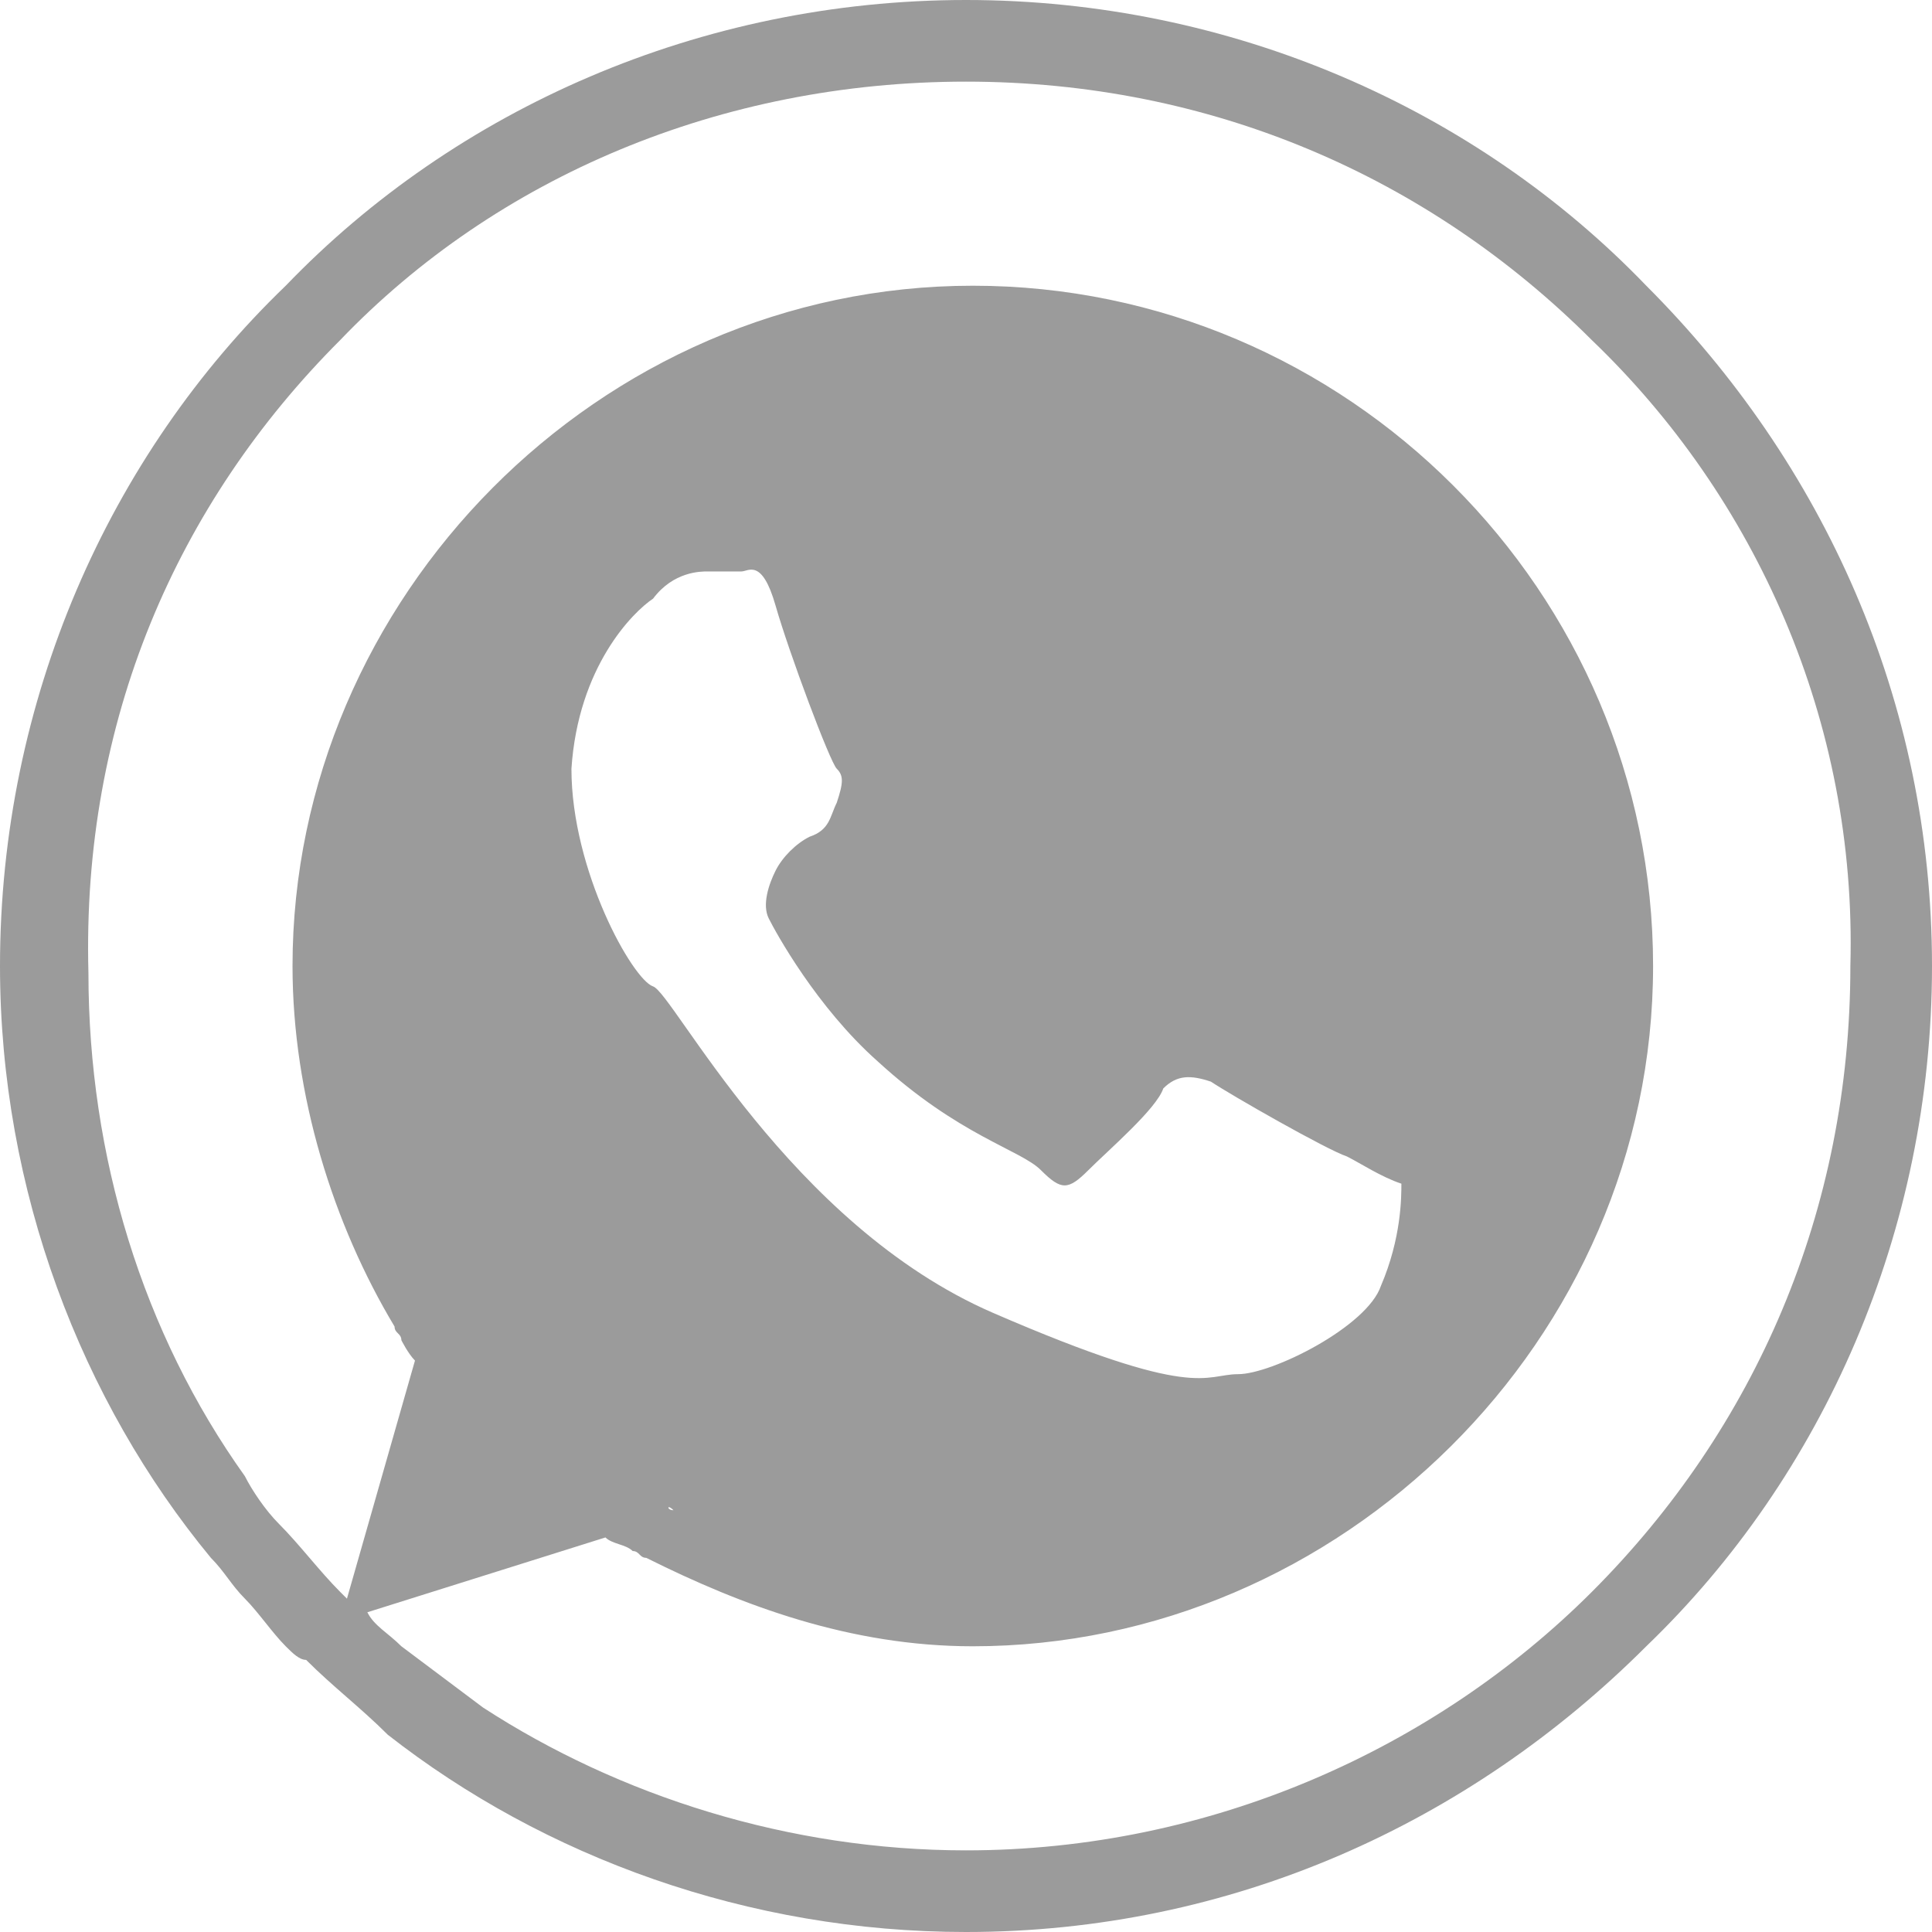<?xml version="1.0" encoding="utf-8"?>
<!-- Generator: Adobe Illustrator 17.1.0, SVG Export Plug-In . SVG Version: 6.00 Build 0)  -->
<!DOCTYPE svg PUBLIC "-//W3C//DTD SVG 1.1//EN" "http://www.w3.org/Graphics/SVG/1.1/DTD/svg11.dtd">
<svg version="1.1" id="Layer_1" xmlns="http://www.w3.org/2000/svg" xmlns:xlink="http://www.w3.org/1999/xlink" x="0px" y="0px"
	 viewBox="0 0 28.4 28.4" enable-background="new 0 0 28.4 28.4" xml:space="preserve">
<g>
	<path fill="none" d="M11.9,12.3c0.3-0.1,0.3-0.3,0.4-0.5c0.1-0.3,0.1-0.4,0-0.5c-0.1-0.1-0.7-1.7-0.9-2.4c-0.2-0.7-0.4-0.5-0.5-0.5
		s-0.4,0-0.5,0s-0.5,0-0.8,0.4c-0.3,0.2-1.1,1-1.2,2.5c0,1.5,0.9,3.1,1.2,3.2c0.3,0.1,2,3.5,5,4.8c3,1.3,3.1,0.9,3.6,0.9
		c0.5,0,1.9-0.7,2.1-1.3c0.3-0.7,0.3-1.3,0.3-1.5c-0.3-0.1-0.6-0.3-0.8-0.4c-0.3-0.1-1.7-0.9-2-1.1c-0.3-0.1-0.5-0.1-0.7,0.1
		c-0.1,0.3-0.8,0.9-1.1,1.2c-0.3,0.3-0.4,0.3-0.7,0s-1.2-0.5-2.4-1.6c-0.9-0.8-1.5-1.9-1.6-2.1c-0.1-0.2,0-0.5,0.1-0.7
		C11.5,12.6,11.7,12.4,11.9,12.3z"/>
	<path fill="none" d="M23.4,5c-2.4-2.4-5.6-3.8-9.2-3.8S7.3,2.6,5,5c-2.4,2.4-3.8,5.6-3.8,9.2c0,2.8,0.9,5.3,2.3,7.4
		c0.2,0.2,0.3,0.5,0.5,0.7c0.3,0.4,0.6,0.7,0.9,1L5,23.4l1-3.5c-0.1-0.1-0.1-0.2-0.2-0.3c0-0.1-0.1-0.1-0.1-0.2
		c-1-1.5-1.5-3.4-1.5-5.3c0-5.4,4.5-10,10-10s10,4.5,10,10s-4.6,10-10,10c-1.8,0-3.3-0.5-4.8-1.3c-0.1,0-0.1-0.1-0.2-0.1
		c-0.1-0.1-0.3-0.1-0.4-0.2l-3.5,1.1c0.2,0.2,0.3,0.3,0.5,0.5C6.2,24.4,6.6,24.7,7,25c2,1.3,4.5,2.1,7.1,2.1c3.6,0,6.9-1.5,9.2-3.8
		c2.4-2.4,3.8-5.6,3.8-9.2C27.3,10.6,25.8,7.3,23.4,5z"/>
	<path fill="none" d="M9.9,22.2C9.9,22.1,9.9,22.1,9.9,22.2C9.8,22.1,9.8,22.2,9.9,22.2C9.8,22.2,9.8,22.2,9.9,22.2z"/>
	<path fill="#9B9B9B" d="M24.2,4.2C21.7,1.6,18.1,0,14.2,0s-7.5,1.6-10,4.2C1.6,6.7,0,10.3,0,14.2c0,3.3,1.2,6.4,3.1,8.7
		c0.2,0.2,0.3,0.4,0.5,0.6C3.8,23.7,4,24,4.2,24.2c0.1,0.1,0.2,0.2,0.3,0.2c0.4,0.4,0.8,0.7,1.2,1.1c2.3,1.8,5.3,2.9,8.5,2.9
		c3.9,0,7.4-1.6,10-4.2c2.6-2.5,4.2-6.1,4.2-10S26.8,6.8,24.2,4.2z M23.4,23.4c-2.3,2.3-5.6,3.8-9.2,3.8c-2.6,0-5.1-0.8-7.1-2.1
		c-0.4-0.3-0.8-0.6-1.2-0.9c-0.2-0.2-0.4-0.3-0.5-0.5l3.5-1.1c0.1,0.1,0.3,0.1,0.4,0.2c0.1,0,0.1,0.1,0.2,0.1c1.4,0.7,3,1.3,4.8,1.3
		c5.4,0,10-4.5,10-10s-4.5-10-10-10s-10,4.6-10,10c0,1.9,0.6,3.8,1.5,5.3c0,0.1,0.1,0.1,0.1,0.2c0,0,0.1,0.2,0.2,0.3l-1,3.5L5,23.4
		c-0.3-0.3-0.6-0.7-0.9-1c-0.2-0.2-0.4-0.5-0.5-0.7c-1.5-2.1-2.3-4.7-2.3-7.4C1.2,10.6,2.6,7.4,5,5c2.3-2.4,5.6-3.8,9.2-3.8
		S21,2.6,23.4,5c2.4,2.3,3.9,5.6,3.8,9.2C27.2,17.8,25.8,21,23.4,23.4z M11.3,13.5c0.1,0.2,0.7,1.3,1.6,2.1c1.2,1.1,2.1,1.3,2.4,1.6
		c0.3,0.3,0.4,0.3,0.7,0c0.3-0.3,1-0.9,1.1-1.2c0.2-0.2,0.4-0.2,0.7-0.1c0.3,0.2,1.7,1,2,1.1c0.2,0.1,0.5,0.3,0.8,0.4
		c0,0.2,0,0.8-0.3,1.5c-0.2,0.6-1.6,1.3-2.1,1.3c-0.5,0-0.6,0.4-3.6-0.9c-3-1.3-4.7-4.7-5-4.8s-1.2-1.7-1.2-3.2
		C8.5,9.8,9.3,9,9.6,8.8c0.3-0.4,0.7-0.4,0.8-0.4s0.4,0,0.5,0s0.3-0.2,0.5,0.5s0.8,2.3,0.9,2.4c0.1,0.1,0.1,0.2,0,0.5
		c-0.1,0.2-0.1,0.4-0.4,0.5c-0.2,0.1-0.4,0.3-0.5,0.5C11.3,13,11.2,13.3,11.3,13.5z M9.9,22.2C9.8,22.2,9.8,22.2,9.9,22.2
		C9.8,22.2,9.8,22.1,9.9,22.2C9.9,22.1,9.9,22.1,9.9,22.2z"/>
</g>
</svg>
